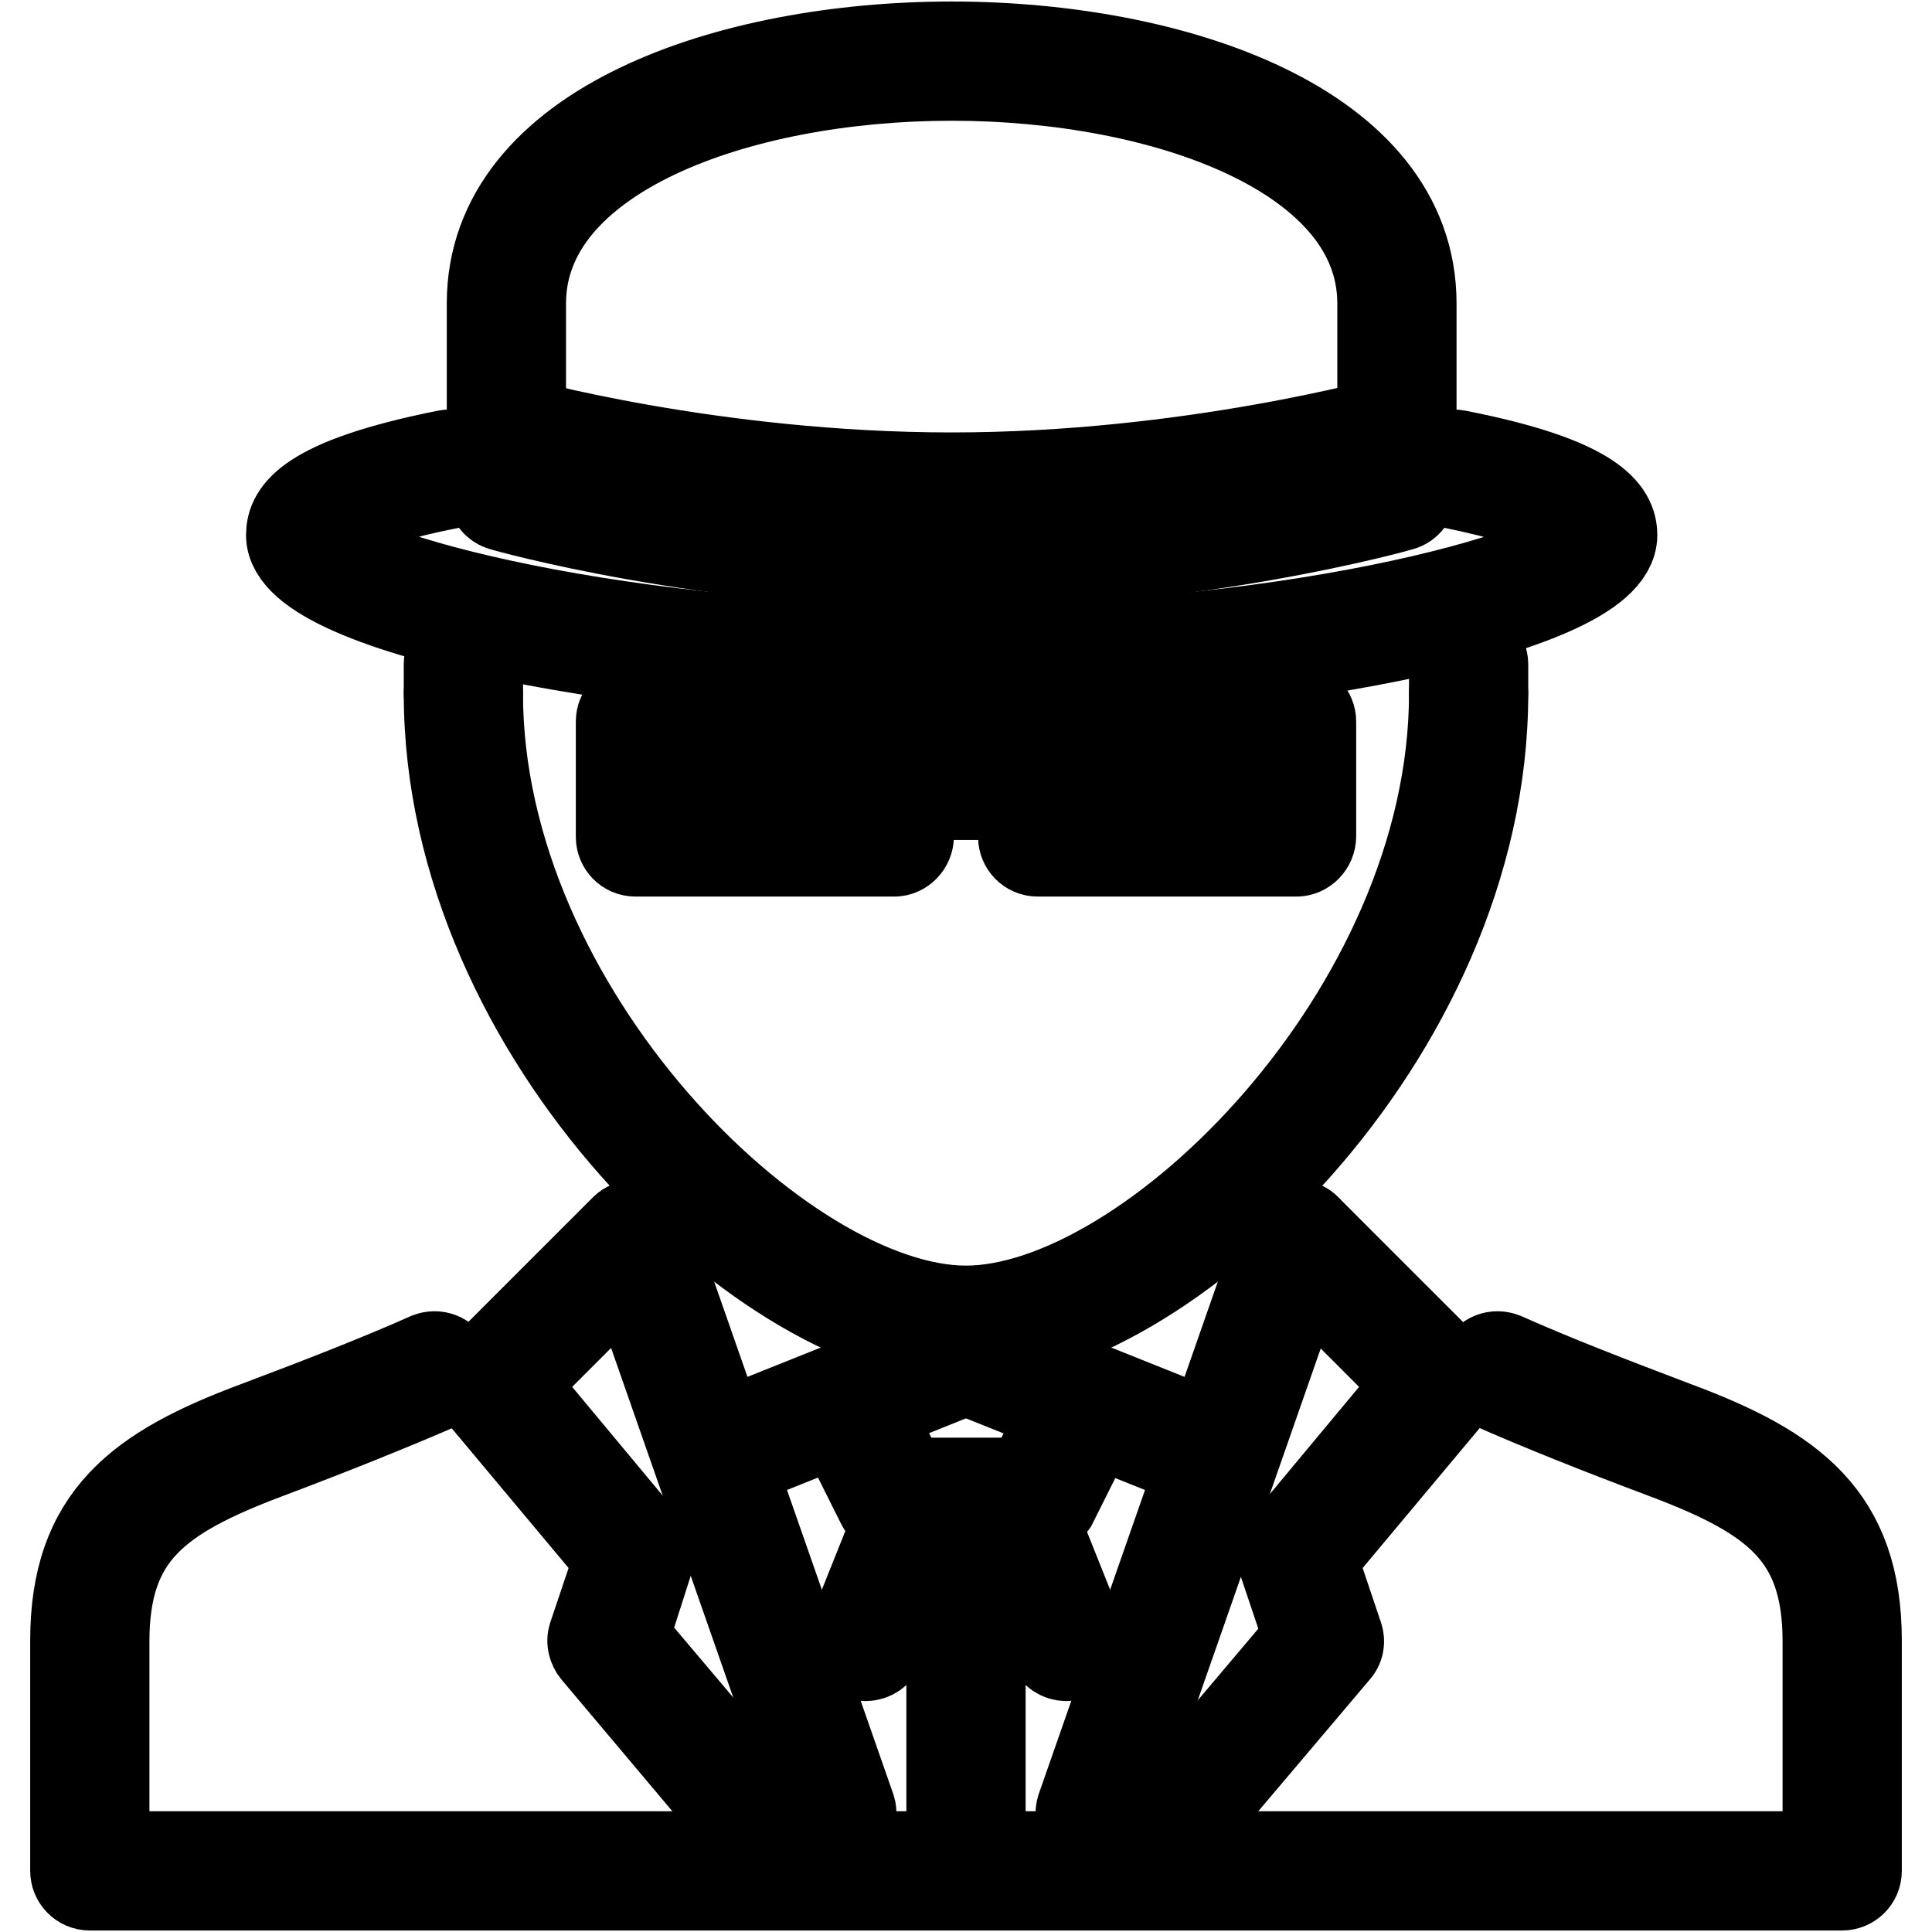 <?xml version="1.0" encoding="utf-8"?>
<!-- Svg Vector Icons : http://www.onlinewebfonts.com/icon -->
<!DOCTYPE svg PUBLIC "-//W3C//DTD SVG 1.1//EN" "http://www.w3.org/Graphics/SVG/1.1/DTD/svg11.dtd">
<svg version="1.1" xmlns="http://www.w3.org/2000/svg" xmlns:xlink="http://www.w3.org/1999/xlink" x="0px" y="0px" viewBox="0 0 256 256" enable-background="new 0 0 256 256" xml:space="preserve">
<g> <path stroke-width="12" fill-opacity="0" stroke="#000000"  d="M128,177.5c-25.8,0-68.5-40-68.5-85.6c0-1.1,0.9-1.9,1.9-1.9c1.1,0,1.9,0.9,1.9,1.9c0,0,0,0,0,0 c0,42.2,40.4,81.8,64.7,81.8s64.7-39.6,64.7-81.8c0-1.1,0.9-1.9,1.9-1.9c1,0,1.9,0.9,1.9,1.9c0,0,0,0,0,0 C196.5,137.5,153.8,177.5,128,177.5z M244.1,249.8H11.9c-1.1,0-1.9-0.9-1.9-1.9v-30.5c0-16.3,8.5-22.6,24.1-28.4 c8.5-3.2,16.2-6.2,22.7-9.1c1-0.4,2.1,0,2.5,1c0.4,1,0,2.1-1,2.5c-6.7,2.9-14.4,6-22.9,9.2c-14.6,5.5-21.6,10.6-21.6,24.9V246 h228.4v-28.5c0-14.3-7-19.4-21.6-24.9c-8.8-3.3-16.3-6.3-22.9-9.2c-1-0.4-1.4-1.5-1-2.5c0.4-1,1.5-1.4,2.5-1 c6.5,2.9,14,5.8,22.7,9.1c15.6,5.8,24.1,12.1,24.1,28.4v30.5C246,249,245.1,249.8,244.1,249.8L244.1,249.8z"/> <path stroke-width="12" fill-opacity="0" stroke="#000000"  d="M137.5,200.3h-19c-0.7,0-1.4-0.4-1.7-1.1l-3.8-7.6c-0.5-0.9-0.1-2.1,0.9-2.5c0.9-0.5,2.1-0.1,2.5,0.8 l3.3,6.6h16.7l3.3-6.6c0.5-0.9,1.6-1.3,2.6-0.9c0.9,0.5,1.3,1.6,0.9,2.6l-3.8,7.6C138.9,199.9,138.2,200.3,137.5,200.3L137.5,200.3 z"/> <path stroke-width="12" fill-opacity="0" stroke="#000000"  d="M114.7,219.4c-0.2,0-0.5,0-0.7-0.1c-1-0.4-1.4-1.5-1.1-2.5c0,0,0,0,0,0l7.6-19c0.4-1,1.5-1.5,2.5-1.1 c1,0.4,1.4,1.5,1.1,2.5c0,0,0,0,0,0l-7.6,19C116.2,218.9,115.5,219.4,114.7,219.4z M141.3,219.4c-0.8,0-1.5-0.5-1.8-1.2l-7.6-19 c-0.4-1,0.1-2.1,1.1-2.5c0,0,0,0,0,0c1-0.4,2.1,0.1,2.5,1.1l7.6,19c0.4,1-0.1,2.1-1.1,2.5c0,0,0,0,0,0 C141.8,219.3,141.6,219.4,141.3,219.4z M156.3,242.2c-1.1,0-1.9-0.9-1.9-1.9c0-0.5,0.2-0.9,0.5-1.2l18.6-22l-3.5-10.4 c-0.2-0.6-0.1-1.3,0.3-1.8l17.9-21.5l-17.8-17.8c-0.7-0.8-0.7-2,0.1-2.7c0.7-0.7,1.9-0.7,2.6,0l19,19c0.7,0.7,0.7,1.8,0.1,2.6 l-18.4,22l3.5,10.4c0.2,0.6,0.1,1.3-0.4,1.8l-19.3,22.8C157.4,241.9,156.8,242.2,156.3,242.2L156.3,242.2z"/> <path stroke-width="12" fill-opacity="0" stroke="#000000"  d="M145.1,242.2c-0.2,0-0.4,0-0.6-0.1c-1-0.3-1.5-1.4-1.2-2.4c0,0,0,0,0,0l26.6-76.1c0.3-1,1.4-1.5,2.4-1.2 c1,0.3,1.5,1.4,1.2,2.4c0,0,0,0,0,0l-26.6,76.1C146.7,241.7,145.9,242.2,145.1,242.2z M156.5,192.7c-0.2,0-0.5,0-0.7-0.1 l-28.5-11.4c-1-0.4-1.4-1.5-1.1-2.5c0,0,0,0,0,0c0.4-1,1.5-1.5,2.5-1.1l28.5,11.4c1,0.4,1.4,1.5,1.1,2.5c0,0,0,0,0,0 C158,192.2,157.3,192.7,156.5,192.7L156.5,192.7z M99.7,242.2c-0.6,0-1.1-0.2-1.5-0.7L79,218.7c-0.4-0.5-0.6-1.2-0.4-1.8l3.5-10.4 l-18.4-22c-0.6-0.8-0.6-1.9,0.1-2.6l19-19c0.7-0.7,1.9-0.7,2.7,0c0.7,0.7,0.7,1.9,0,2.7l-17.8,17.8l17.9,21.5 c0.4,0.5,0.6,1.2,0.3,1.8L82.6,217l18.6,22c0.7,0.8,0.6,2-0.2,2.7C100.6,242,100.2,242.2,99.7,242.2z"/> <path stroke-width="12" fill-opacity="0" stroke="#000000"  d="M110.9,242.2c-0.8,0-1.5-0.5-1.8-1.3l-26.6-76.1c-0.3-1,0.2-2.1,1.2-2.4c0,0,0,0,0,0c1-0.4,2.1,0.2,2.4,1.2 l26.6,76.1c0.3,1-0.2,2.1-1.2,2.4c0,0,0,0,0,0C111.3,242.2,111.1,242.2,110.9,242.2z M99.5,192.7c-0.8,0-1.5-0.5-1.8-1.2 c-0.4-1,0.1-2.1,1.1-2.5c0,0,0,0,0,0l28.5-11.4c1-0.4,2.1,0.1,2.5,1.1c0.4,1-0.1,2.1-1.1,2.5c0,0,0,0,0,0l-28.5,11.4 C99.9,192.7,99.7,192.7,99.5,192.7z M128,242.2c-1.1,0-1.9-0.9-1.9-1.9v-30.5c0-1.1,0.9-1.9,1.9-1.9s1.9,0.9,1.9,1.9v30.5 C129.9,241.3,129.1,242.2,128,242.2C128,242.2,128,242.2,128,242.2z"/> <path stroke-width="12" fill-opacity="0" stroke="#000000"  d="M118.5,112.8H84.2c-1.1,0-1.9-0.9-1.9-1.9V95.6c0-1.1,0.9-1.9,1.9-1.9h34.3c1.1,0,1.9,0.9,1.9,1.9v15.2 C120.4,111.9,119.5,112.8,118.5,112.8z M86.1,109h30.5V97.5H86.1V109L86.1,109z"/> <path stroke-width="12" fill-opacity="0" stroke="#000000"  d="M171.8,112.8h-34.3c-1.1,0-1.9-0.9-1.9-1.9V95.6c0-1.1,0.9-1.9,1.9-1.9h34.3c1.1,0,1.9,0.9,1.9,1.9v15.2 C173.7,111.9,172.8,112.8,171.8,112.8z M139.4,109h30.5V97.5h-30.5V109L139.4,109z"/> <path stroke-width="12" fill-opacity="0" stroke="#000000"  d="M137.5,105.3h-19c-1.1,0-1.9-0.9-1.9-1.9c0-1.1,0.9-1.9,1.9-1.9h19c1,0,1.9,0.9,1.9,1.9c0,0,0,0,0,0 C139.4,104.4,138.6,105.3,137.5,105.3z"/> <path stroke-width="12" fill-opacity="0" stroke="#000000"  d="M126.1,89.9c-39.4,0-87.5-8.8-87.5-19c0-2.8,2.1-6.9,20.6-10.6c1-0.2,2,0.5,2.2,1.5c0.2,1-0.5,2-1.5,2.2 c0,0,0,0,0,0c-14.4,2.8-17.5,5.9-17.5,6.9c0,4.4,36.2,15.2,83.7,15.2c47.5,0,83.7-10.8,83.7-15.2c0-0.9-3.1-4-17.5-6.9 c-1-0.2-1.7-1.2-1.5-2.2c0,0,0,0,0,0c0.2-1,1.2-1.7,2.2-1.5c18.4,3.6,20.6,7.8,20.6,10.6C213.6,81.2,165.5,89.9,126.1,89.9z"/> <path stroke-width="12" fill-opacity="0" stroke="#000000"  d="M126.1,74.7c-32.2,0-59.3-7.6-59.5-7.7c-0.8-0.2-1.4-1-1.4-1.8v-25c0-23.4,31.6-34,60.9-34 c29.3,0,60.9,10.6,60.9,34v25c0,0.8-0.6,1.6-1.4,1.8C185.3,67.1,158.3,74.7,126.1,74.7z M69,63.7c5.8,1.5,29.5,7.2,57.1,7.2 c27.6,0,51.3-5.7,57.1-7.2V40.2c0-19.8-28.7-30.2-57.1-30.2C97.7,10,69,20.4,69,40.2V63.7z"/> <path stroke-width="12" fill-opacity="0" stroke="#000000"  d="M126.1,67.1c-32.2,0-59.3-7.6-59.5-7.7c-1-0.3-1.6-1.3-1.3-2.3c0,0,0,0,0,0c0.3-1,1.3-1.6,2.3-1.3 c0,0,0,0,0,0c0.3,0.1,26.8,7.5,58.5,7.5c31.7,0,58.2-7.5,58.5-7.5c1-0.3,2.1,0.3,2.4,1.3c0,0,0,0,0,0c0.3,1-0.3,2.1-1.3,2.4 c0,0,0,0,0,0C185.3,59.5,158.3,67.1,126.1,67.1z"/> <path stroke-width="12" fill-opacity="0" stroke="#000000"  d="M194.6,93.7c-1.1,0-1.9-0.9-1.9-1.9V88c0-1.1,0.9-1.9,1.9-1.9c1,0,1.9,0.9,1.9,1.9c0,0,0,0,0,0v3.8 C196.5,92.9,195.7,93.7,194.6,93.7z"/> <path stroke-width="12" fill-opacity="0" stroke="#000000"  d="M61.4,93.7c-1.1,0-1.9-0.9-1.9-1.9V88c0-1.1,0.9-1.9,1.9-1.9c1.1,0,1.9,0.9,1.9,1.9c0,0,0,0,0,0v3.8 C63.3,92.9,62.4,93.7,61.4,93.7z"/></g>
</svg>